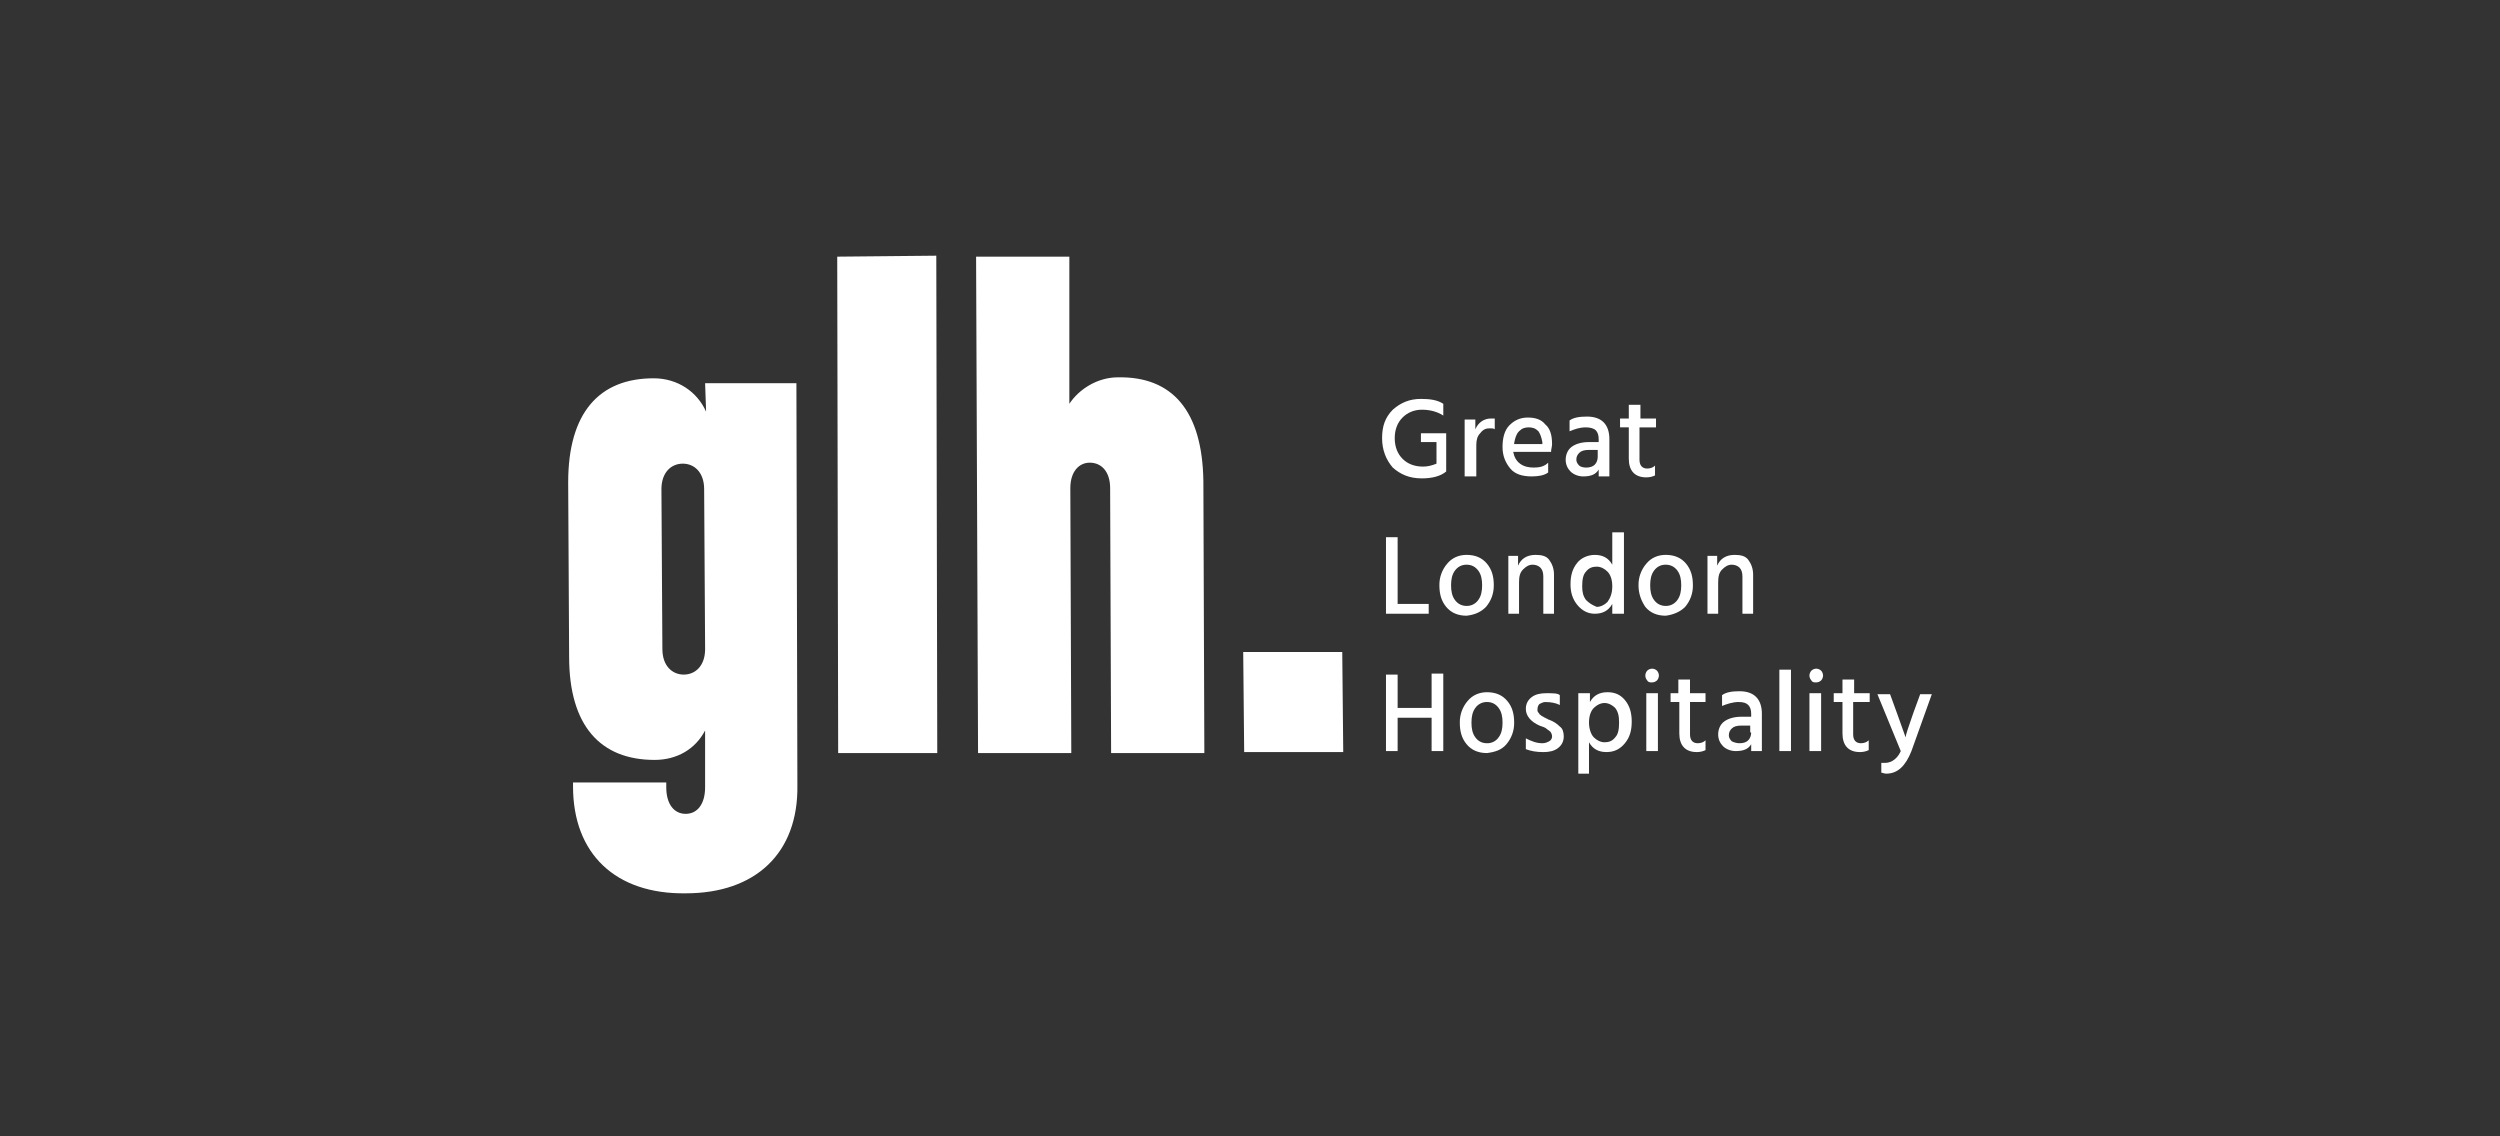 <svg width="176" height="80" viewBox="0 0 176 80" fill="none" xmlns="http://www.w3.org/2000/svg">
<rect x="0" y="0" width="176" height="80" fill="#333333" stroke="none"/>
<path d="M49.709 28.98C49.094 27.599 47.725 26.632 46.016 26.632C42.187 26.632 40 29.051 40 33.953L40.067 46.247C40.067 51.081 42.256 53.498 46.084 53.498C47.657 53.498 48.957 52.739 49.639 51.426V55.431C49.639 56.606 49.093 57.295 48.272 57.295C47.452 57.295 46.905 56.606 46.905 55.431V55.087H40.341V55.363C40.341 60.126 43.349 62.958 48.273 62.89C53.195 62.89 56.205 60.059 56.136 55.293L56.067 26.979H49.64L49.709 28.98V28.98ZM49.64 45.695C49.64 46.868 48.957 47.491 48.136 47.491C47.317 47.491 46.632 46.868 46.632 45.695L46.565 34.436C46.565 33.263 47.247 32.641 48.068 32.641C48.888 32.641 49.572 33.263 49.572 34.436L49.64 45.695ZM58.941 18.069L65.915 18L65.983 53.016H59.007L58.941 18.069ZM78.701 26.564C77.265 26.564 75.966 27.392 75.282 28.428V18.069H68.717L68.855 53.016H75.419L75.351 34.368C75.351 33.194 75.966 32.572 76.718 32.572C77.538 32.572 78.154 33.194 78.154 34.368L78.222 53.016H84.786L84.718 33.884C84.649 28.912 82.53 26.494 78.701 26.564" fill="white"/>
<path d="M94.564 52.945H87.59L87.522 45.9H94.495L94.564 52.945Z" fill="white"/>
<path d="M100.785 49.838H98.393V47.49H97.573V52.876H98.393V50.528H100.785V52.876H101.607V47.42H100.785V49.838ZM106.053 52.393C106.412 51.97 106.606 51.43 106.597 50.874C106.597 50.252 106.462 49.769 106.119 49.355C105.778 48.939 105.3 48.732 104.684 48.732C104.136 48.732 103.659 48.939 103.316 49.355C102.956 49.777 102.762 50.318 102.771 50.874C102.771 51.494 102.907 51.98 103.249 52.393C103.59 52.806 104.068 53.016 104.684 53.016C105.232 52.945 105.71 52.806 106.053 52.393V52.393ZM105.504 49.838C105.711 50.114 105.779 50.458 105.779 50.874C105.779 51.288 105.71 51.635 105.504 51.91C105.412 52.042 105.289 52.148 105.146 52.221C105.003 52.293 104.845 52.328 104.685 52.324C104.341 52.324 104.068 52.186 103.864 51.91C103.66 51.635 103.591 51.288 103.591 50.874C103.591 50.458 103.66 50.114 103.864 49.838C103.956 49.706 104.079 49.599 104.222 49.527C104.366 49.454 104.524 49.418 104.685 49.422C105.027 49.422 105.301 49.562 105.504 49.838ZM108.855 48.802C108.445 48.802 108.103 48.872 107.831 49.078C107.557 49.286 107.419 49.562 107.419 49.908C107.419 50.391 107.761 50.804 108.377 51.081C108.583 51.15 108.787 51.22 108.856 51.288C108.924 51.358 109.061 51.426 109.129 51.494C109.214 51.589 109.263 51.712 109.266 51.841C109.267 51.912 109.249 51.982 109.213 52.043C109.176 52.104 109.124 52.154 109.061 52.187C108.923 52.257 108.787 52.324 108.583 52.324C108.171 52.324 107.831 52.187 107.419 51.98V52.74C107.761 52.876 108.171 52.947 108.649 52.947C109.061 52.947 109.402 52.877 109.676 52.671C109.948 52.464 110.088 52.187 110.088 51.841C110.088 51.565 110.019 51.289 109.813 51.152C109.607 50.946 109.402 50.805 109.061 50.669C109.061 50.669 108.991 50.669 108.923 50.599C108.855 50.599 108.787 50.529 108.787 50.529C108.787 50.529 108.719 50.529 108.649 50.459C108.583 50.459 108.583 50.392 108.513 50.392L108.445 50.323C108.376 50.323 108.376 50.253 108.376 50.253L108.307 50.185C108.307 50.115 108.239 50.115 108.239 50.046V49.909C108.239 49.769 108.307 49.633 108.375 49.563C108.512 49.493 108.648 49.423 108.786 49.423C109.195 49.423 109.538 49.492 109.811 49.632V48.94C109.676 48.802 109.335 48.802 108.855 48.802V48.802ZM112.205 51.91C112 51.703 111.865 51.288 111.865 50.874C111.865 50.391 112 50.045 112.205 49.838C112.412 49.632 112.684 49.492 112.957 49.492C113.231 49.492 113.505 49.632 113.709 49.838C113.916 50.114 113.983 50.391 113.983 50.874C113.983 51.358 113.915 51.703 113.709 51.91C113.505 52.186 113.231 52.257 112.957 52.257C112.683 52.256 112.411 52.116 112.205 51.91ZM111.113 48.802V54.465H111.865V52.256C112.139 52.739 112.547 52.945 113.095 52.945C113.643 52.945 114.052 52.739 114.395 52.323C114.735 51.91 114.873 51.426 114.873 50.804C114.873 50.184 114.735 49.698 114.395 49.285C114.051 48.872 113.643 48.732 113.164 48.732C112.617 48.732 112.205 48.939 111.931 49.421V48.801H111.113V48.802ZM116.717 52.876V48.802H115.899V52.876H116.717ZM116.308 48.042C116.436 48.039 116.558 47.99 116.652 47.903C116.736 47.808 116.784 47.687 116.787 47.559C116.784 47.432 116.736 47.309 116.652 47.213C116.558 47.126 116.436 47.076 116.308 47.073C116.181 47.077 116.059 47.126 115.965 47.213C115.881 47.309 115.833 47.431 115.83 47.559C115.83 47.696 115.899 47.836 115.965 47.903C116.035 48.042 116.173 48.042 116.308 48.042ZM120.069 49.422V48.802H118.976V47.837H118.155V48.802H117.609V49.422H118.224V51.635C118.224 52.463 118.635 52.946 119.456 52.946C119.729 52.946 119.934 52.876 120.069 52.807V52.117C119.934 52.257 119.729 52.324 119.522 52.324C119.181 52.324 118.977 52.117 118.977 51.704V49.423H120.069V49.422V49.422ZM123.283 51.564C123.283 51.77 123.215 51.98 123.077 52.116C122.941 52.256 122.737 52.324 122.463 52.324C122.257 52.324 122.052 52.256 121.915 52.186C121.777 52.047 121.711 51.91 121.711 51.77C121.711 51.564 121.777 51.426 121.915 51.288C122.052 51.15 122.258 51.081 122.598 51.081H123.215V51.564H123.283V51.564ZM122.395 49.422C122.737 49.422 122.941 49.492 123.077 49.632C123.215 49.768 123.283 49.975 123.283 50.252V50.458H122.599C122.053 50.458 121.643 50.598 121.369 50.804C121.095 51.012 120.959 51.358 120.959 51.704C120.959 52.048 121.095 52.324 121.3 52.532C121.507 52.74 121.847 52.876 122.191 52.876C122.737 52.876 123.077 52.74 123.284 52.394V52.876H124.036V50.252C124.036 49.217 123.49 48.663 122.465 48.663C121.916 48.663 121.507 48.733 121.232 48.94V49.699C121.572 49.562 121.985 49.422 122.395 49.422V49.422ZM126.085 52.876V47.145H125.267V52.876H126.085ZM128.207 52.876V48.802H127.385V52.876H128.207ZM127.864 48.042C127.991 48.039 128.113 47.99 128.207 47.903C128.293 47.809 128.341 47.687 128.343 47.559C128.341 47.431 128.293 47.308 128.207 47.213C128.113 47.126 127.991 47.076 127.864 47.073C127.737 47.076 127.616 47.126 127.523 47.213C127.436 47.307 127.387 47.431 127.384 47.559C127.387 47.687 127.437 47.81 127.523 47.903C127.59 48.042 127.727 48.042 127.864 48.042ZM131.626 49.422V48.802H130.531V47.837H129.71V48.802H129.095V49.422H129.71V51.635C129.71 52.463 130.12 52.946 130.941 52.946C131.215 52.946 131.419 52.876 131.558 52.807V52.117C131.419 52.257 131.215 52.324 131.011 52.324C130.667 52.324 130.463 52.117 130.463 51.704V49.423H131.626V49.422V49.422ZM132.719 53.706H132.444V54.395C132.513 54.395 132.65 54.465 132.788 54.465C133.607 54.465 134.155 53.911 134.566 52.875L136 48.873H135.181L134.701 50.185C134.36 51.15 134.155 51.77 134.155 51.91L133.539 50.185L133.062 48.873H132.171L133.814 52.876C133.607 53.36 133.196 53.706 132.719 53.706ZM98.393 37.82H97.573V43.206H100.581V42.516H98.393V37.82ZM104.616 42.724C104.959 42.311 105.163 41.827 105.163 41.204C105.163 40.583 105.027 40.1 104.684 39.685C104.341 39.27 103.863 39.063 103.249 39.063C102.701 39.063 102.223 39.27 101.881 39.685C101.519 40.107 101.324 40.648 101.333 41.204C101.333 41.827 101.471 42.31 101.812 42.724C102.155 43.139 102.633 43.346 103.249 43.346C103.863 43.276 104.276 43.07 104.616 42.724V42.724ZM104.068 40.169C104.277 40.446 104.341 40.791 104.341 41.205C104.341 41.618 104.276 41.965 104.068 42.241C103.976 42.373 103.853 42.48 103.71 42.552C103.567 42.625 103.409 42.661 103.249 42.657C102.907 42.657 102.633 42.517 102.427 42.241C102.223 41.965 102.155 41.618 102.155 41.205C102.155 40.791 102.224 40.446 102.427 40.169C102.633 39.893 102.907 39.754 103.249 39.754C103.59 39.754 103.863 39.893 104.068 40.169ZM106.187 39.133V43.207H106.94V40.998C106.94 40.583 107.009 40.307 107.214 40.1C107.419 39.892 107.623 39.754 107.896 39.754C108.103 39.754 108.307 39.823 108.444 39.962C108.582 40.1 108.649 40.307 108.649 40.583V43.207H109.401V40.446C109.401 40.031 109.265 39.685 109.06 39.409C108.855 39.133 108.513 39.064 108.103 39.064C107.487 39.064 107.079 39.339 106.871 39.824V39.133H106.187V39.133ZM111.657 42.241C111.453 41.964 111.386 41.688 111.386 41.275C111.386 40.79 111.453 40.446 111.657 40.239C111.865 39.962 112.139 39.892 112.411 39.892C112.683 39.892 112.957 40.03 113.164 40.239C113.369 40.446 113.505 40.79 113.505 41.275C113.505 41.758 113.369 42.103 113.164 42.38C112.957 42.587 112.683 42.724 112.411 42.724C112.069 42.587 111.865 42.447 111.657 42.241ZM113.505 39.754C113.231 39.271 112.823 39.065 112.274 39.065C111.795 39.065 111.316 39.271 111.043 39.616C110.7 40.031 110.564 40.514 110.564 41.136C110.564 41.688 110.7 42.17 111.043 42.587C111.386 43.001 111.795 43.207 112.274 43.207C112.822 43.207 113.231 43.001 113.505 42.517V43.207H114.326V37.476H113.505V39.754ZM118.634 42.724C118.995 42.301 119.189 41.761 119.18 41.204C119.18 40.583 119.043 40.1 118.703 39.685C118.359 39.27 117.882 39.063 117.265 39.063C116.717 39.063 116.24 39.27 115.899 39.685C115.537 40.107 115.342 40.648 115.351 41.204C115.351 41.827 115.556 42.31 115.83 42.724C116.173 43.139 116.651 43.346 117.265 43.346C117.812 43.276 118.292 43.07 118.634 42.724V42.724ZM118.087 40.169C118.292 40.446 118.359 40.791 118.359 41.205C118.359 41.618 118.291 41.965 118.087 42.241C117.994 42.373 117.871 42.48 117.728 42.553C117.585 42.625 117.426 42.661 117.265 42.657C116.925 42.657 116.652 42.517 116.446 42.241C116.24 41.965 116.173 41.618 116.173 41.205C116.173 40.791 116.241 40.446 116.446 40.169C116.651 39.893 116.925 39.754 117.265 39.754C117.608 39.754 117.882 39.893 118.087 40.169ZM120.207 39.133V43.207H120.959V40.998C120.959 40.583 121.026 40.307 121.231 40.1C121.438 39.892 121.643 39.754 121.915 39.754C122.12 39.754 122.325 39.823 122.463 39.962C122.598 40.1 122.667 40.307 122.667 40.583V43.207H123.42V40.446C123.42 40.031 123.283 39.685 123.077 39.409C122.871 39.133 122.531 39.064 122.119 39.064C121.505 39.064 121.095 39.339 120.889 39.824V39.133H120.207V39.133ZM100.033 30.431V31.122H101.129V32.641C100.785 32.779 100.516 32.848 100.172 32.848C99.556 32.848 99.077 32.641 98.737 32.297C98.393 31.951 98.189 31.467 98.189 30.846C98.189 30.225 98.394 29.74 98.737 29.396C99.077 29.051 99.556 28.843 100.103 28.843C100.651 28.843 101.198 28.981 101.608 29.257V28.428C101.198 28.153 100.651 28.083 100.034 28.083C99.215 28.083 98.6 28.359 98.052 28.843C97.505 29.396 97.299 30.017 97.299 30.846C97.299 31.674 97.573 32.365 98.052 32.918C98.599 33.401 99.215 33.678 100.103 33.678C100.785 33.678 101.403 33.539 101.812 33.194V30.501H100.033V30.431V30.431ZM103.111 29.464V33.539H103.932V31.328C103.932 30.983 104.001 30.707 104.206 30.5C104.411 30.224 104.615 30.154 104.888 30.154C105.026 30.154 105.162 30.154 105.231 30.224V29.463H104.959C104.479 29.463 104.067 29.74 103.863 30.224V29.533H103.111V29.464H103.111ZM106.597 31.191C106.667 30.846 106.735 30.569 106.94 30.362C107.145 30.154 107.351 30.086 107.623 30.086C107.896 30.086 108.103 30.155 108.307 30.362C108.444 30.569 108.513 30.776 108.582 31.122V31.26H106.597V31.191H106.597ZM107.967 32.917C107.623 32.917 107.283 32.848 107.009 32.641C106.735 32.434 106.597 32.158 106.53 31.812H109.196C109.196 31.605 109.265 31.466 109.265 31.26C109.265 30.638 109.128 30.155 108.787 29.879C108.513 29.534 108.103 29.395 107.556 29.395C107.009 29.395 106.597 29.602 106.256 29.948C105.915 30.293 105.778 30.846 105.778 31.467C105.778 32.089 105.983 32.573 106.326 32.986C106.667 33.401 107.213 33.539 107.83 33.539C108.307 33.539 108.719 33.47 108.991 33.263V32.573C108.719 32.847 108.376 32.917 107.967 32.917V32.917ZM112.48 32.158C112.48 32.365 112.411 32.573 112.274 32.71C112.139 32.848 111.931 32.918 111.657 32.918C111.453 32.918 111.248 32.849 111.179 32.78C111.043 32.642 110.974 32.503 110.974 32.365C110.974 32.158 111.043 32.02 111.179 31.882C111.316 31.743 111.523 31.674 111.864 31.674H112.479V32.158H112.48V32.158ZM111.657 30.086C111.931 30.086 112.205 30.155 112.342 30.293C112.479 30.431 112.547 30.638 112.547 30.914V31.122H111.865C111.317 31.122 110.905 31.261 110.633 31.467C110.361 31.674 110.223 32.02 110.223 32.365C110.223 32.71 110.361 32.986 110.565 33.194C110.771 33.401 111.113 33.54 111.453 33.54C112 33.54 112.343 33.401 112.548 33.056V33.54H113.3V30.915C113.3 29.879 112.753 29.327 111.728 29.327C111.181 29.327 110.771 29.396 110.497 29.602V30.363C110.84 30.224 111.18 30.086 111.657 30.086V30.086ZM116.583 30.086V29.464H115.487V28.497H114.667V29.463H114.051V30.085H114.667V32.295C114.667 33.123 115.077 33.607 115.9 33.607C116.173 33.607 116.377 33.538 116.513 33.469V32.779C116.377 32.917 116.173 32.986 115.966 32.986C115.625 32.986 115.42 32.779 115.42 32.365V30.087H116.583V30.086V30.086Z" fill="white"/>
</svg>
